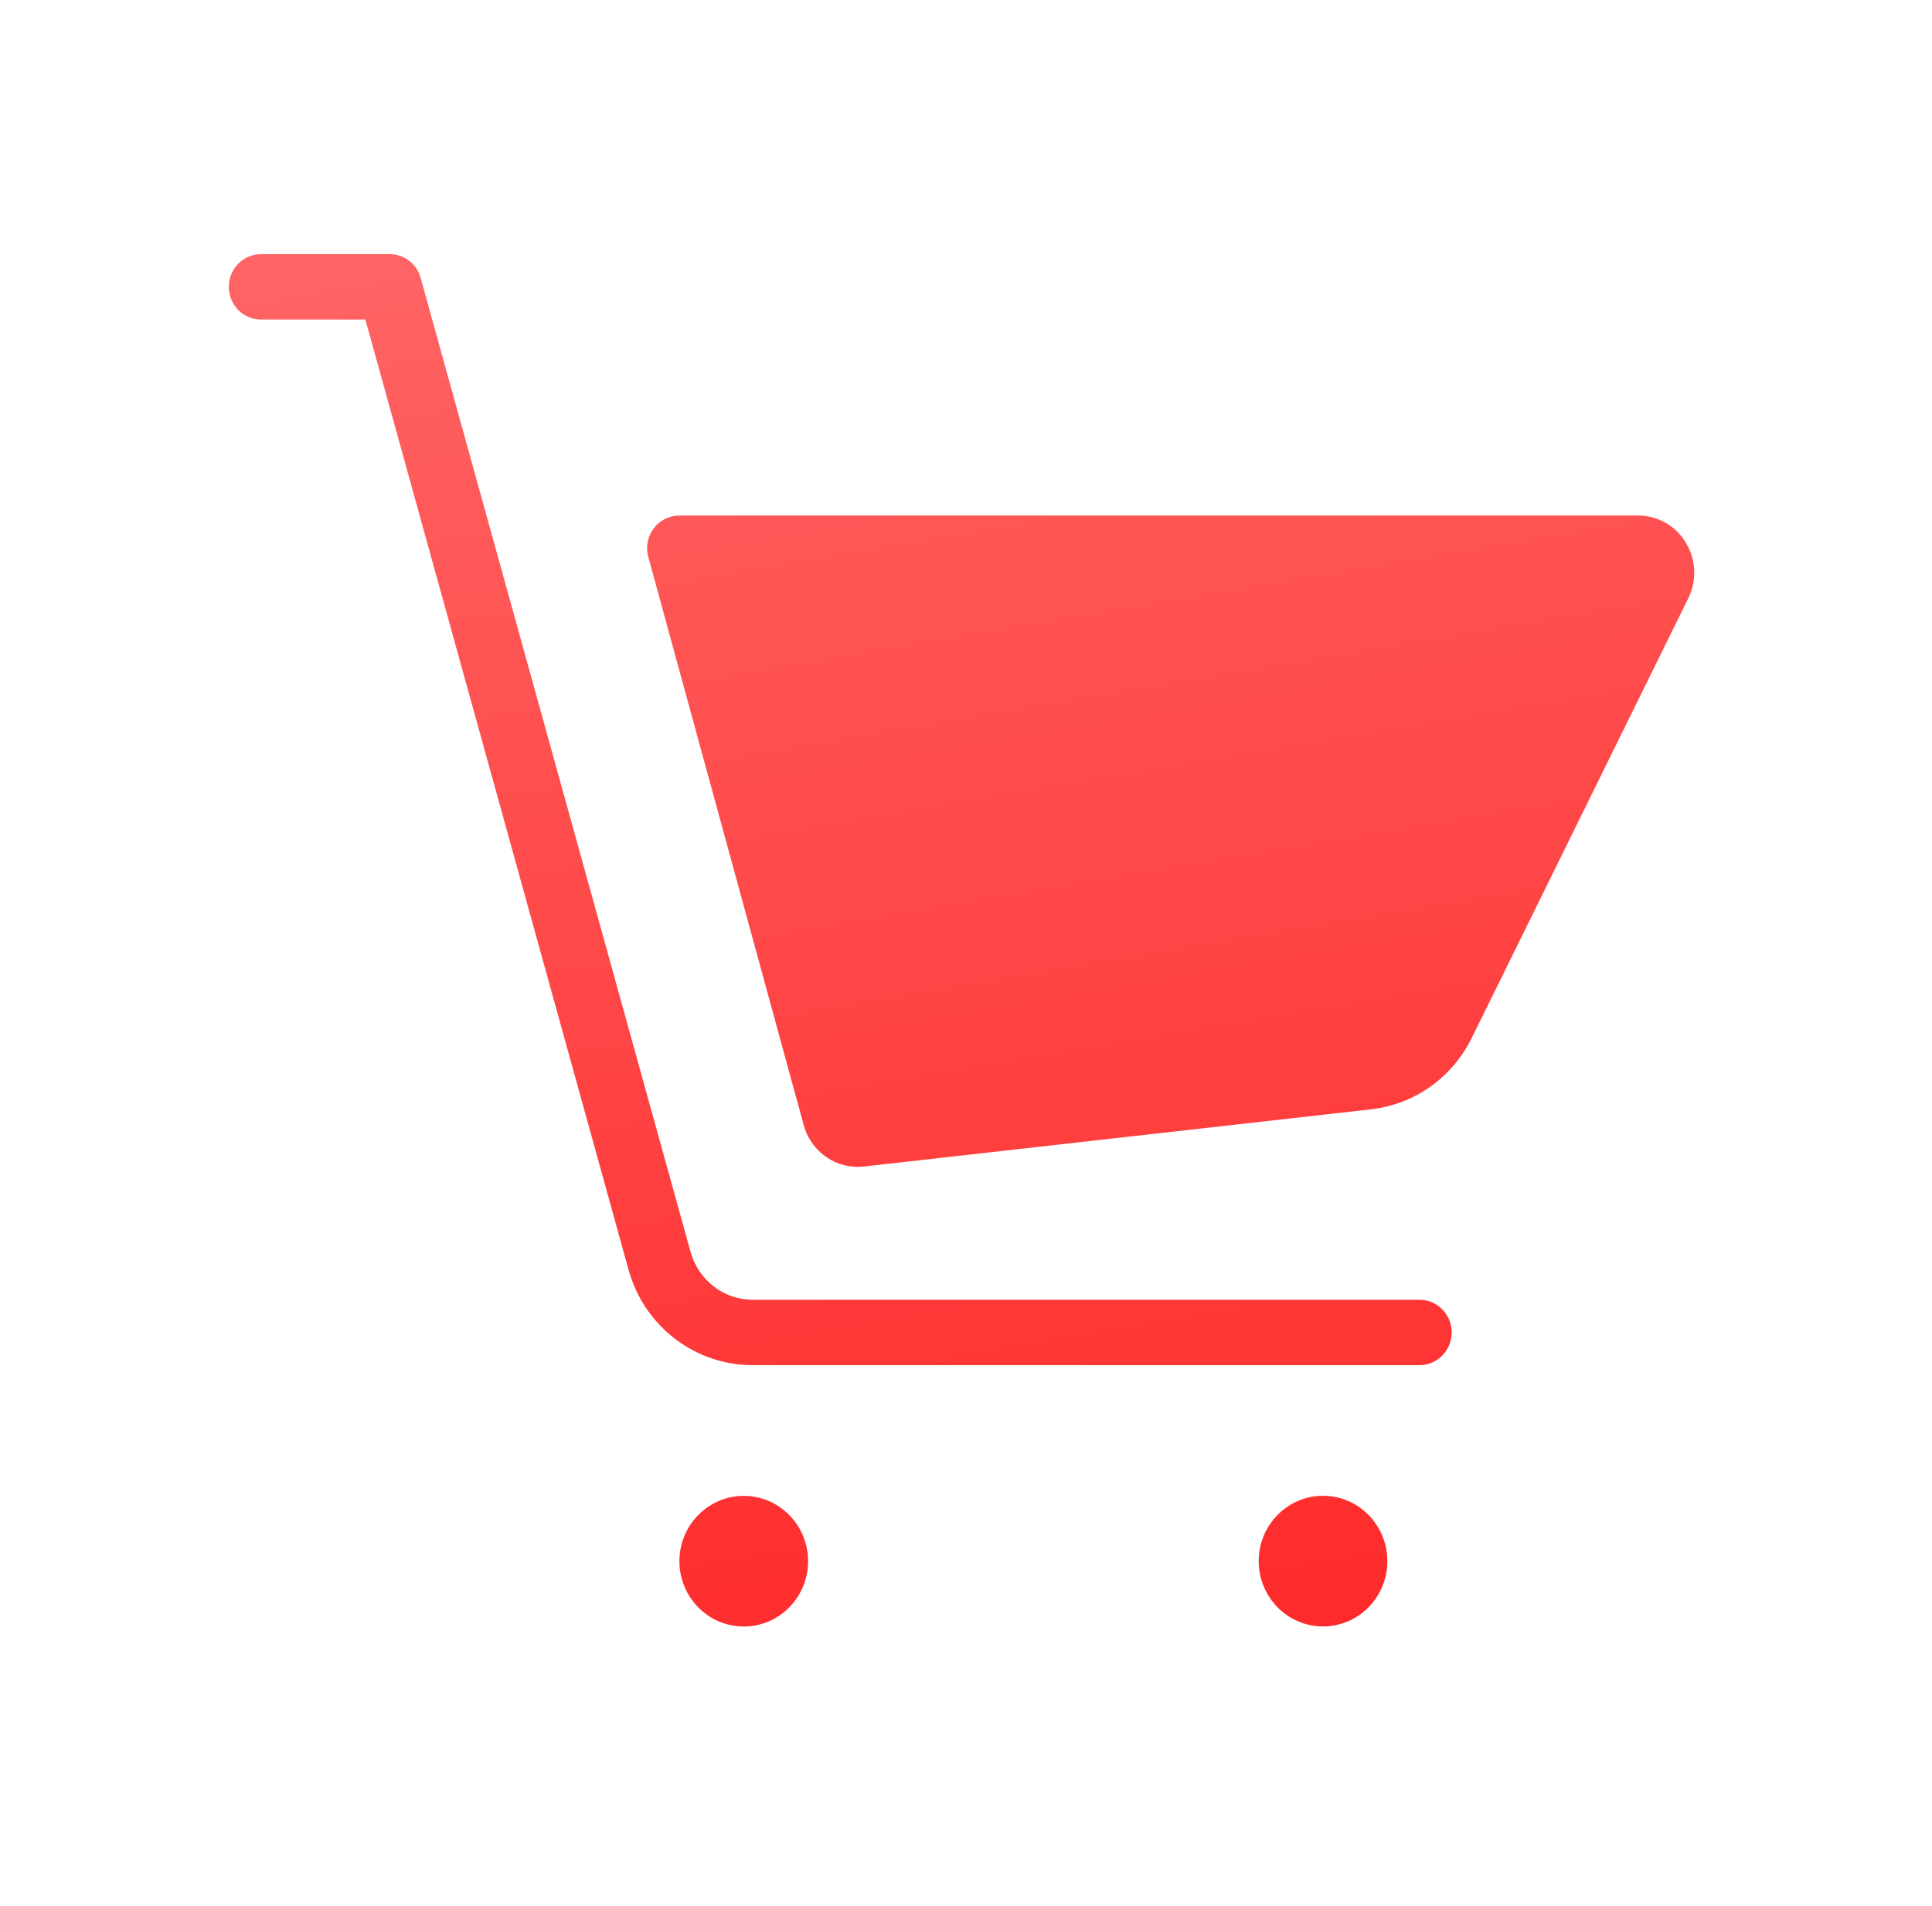 <svg width="76" height="75" viewBox="0 0 76 75" fill="none" xmlns="http://www.w3.org/2000/svg">
<path d="M31.788 61.429C31.788 62.849 30.655 64 29.257 64C27.86 64 26.726 62.849 26.726 61.429C26.726 60.01 27.86 58.859 29.257 58.859C30.655 58.859 31.788 60.01 31.788 61.429ZM52.044 58.856C50.647 58.856 49.514 60.007 49.514 61.426C49.514 62.846 50.647 63.996 52.044 63.996C53.442 63.996 54.575 62.846 54.575 61.426C54.575 60.007 53.442 58.856 52.044 58.856ZM66.318 21.352C65.917 20.686 65.203 20.282 64.435 20.285H26.723C26.024 20.285 25.456 20.862 25.456 21.572C25.456 21.689 25.471 21.803 25.502 21.914L31.615 44.267C31.879 45.242 32.751 45.914 33.745 45.914C33.827 45.914 33.912 45.908 33.994 45.899L53.925 43.65C55.633 43.461 57.131 42.4 57.896 40.839L66.413 23.54C66.759 22.843 66.722 22.016 66.315 21.352H66.318ZM55.842 51.142H29.604C28.47 51.142 27.477 50.373 27.167 49.266L16.548 10.938C16.396 10.383 15.898 10 15.33 10H10.268C9.569 10 9.001 10.577 9.001 11.287C9.001 11.997 9.569 12.574 10.268 12.574H14.373L24.727 49.966C25.341 52.185 27.334 53.715 29.601 53.715H55.839C56.538 53.715 57.106 53.138 57.106 52.428C57.106 51.719 56.538 51.142 55.839 51.142H55.842Z" fill="url(#paint0_linear_54_1111)"/>
<defs>
<linearGradient id="paint0_linear_54_1111" x1="62.825" y1="63.378" x2="52.654" y2="3.261" gradientUnits="userSpaceOnUse">
<stop stop-color="#FF2929"/>
<stop offset="1" stop-color="#FF6464"/>
</linearGradient>
</defs>
</svg>
